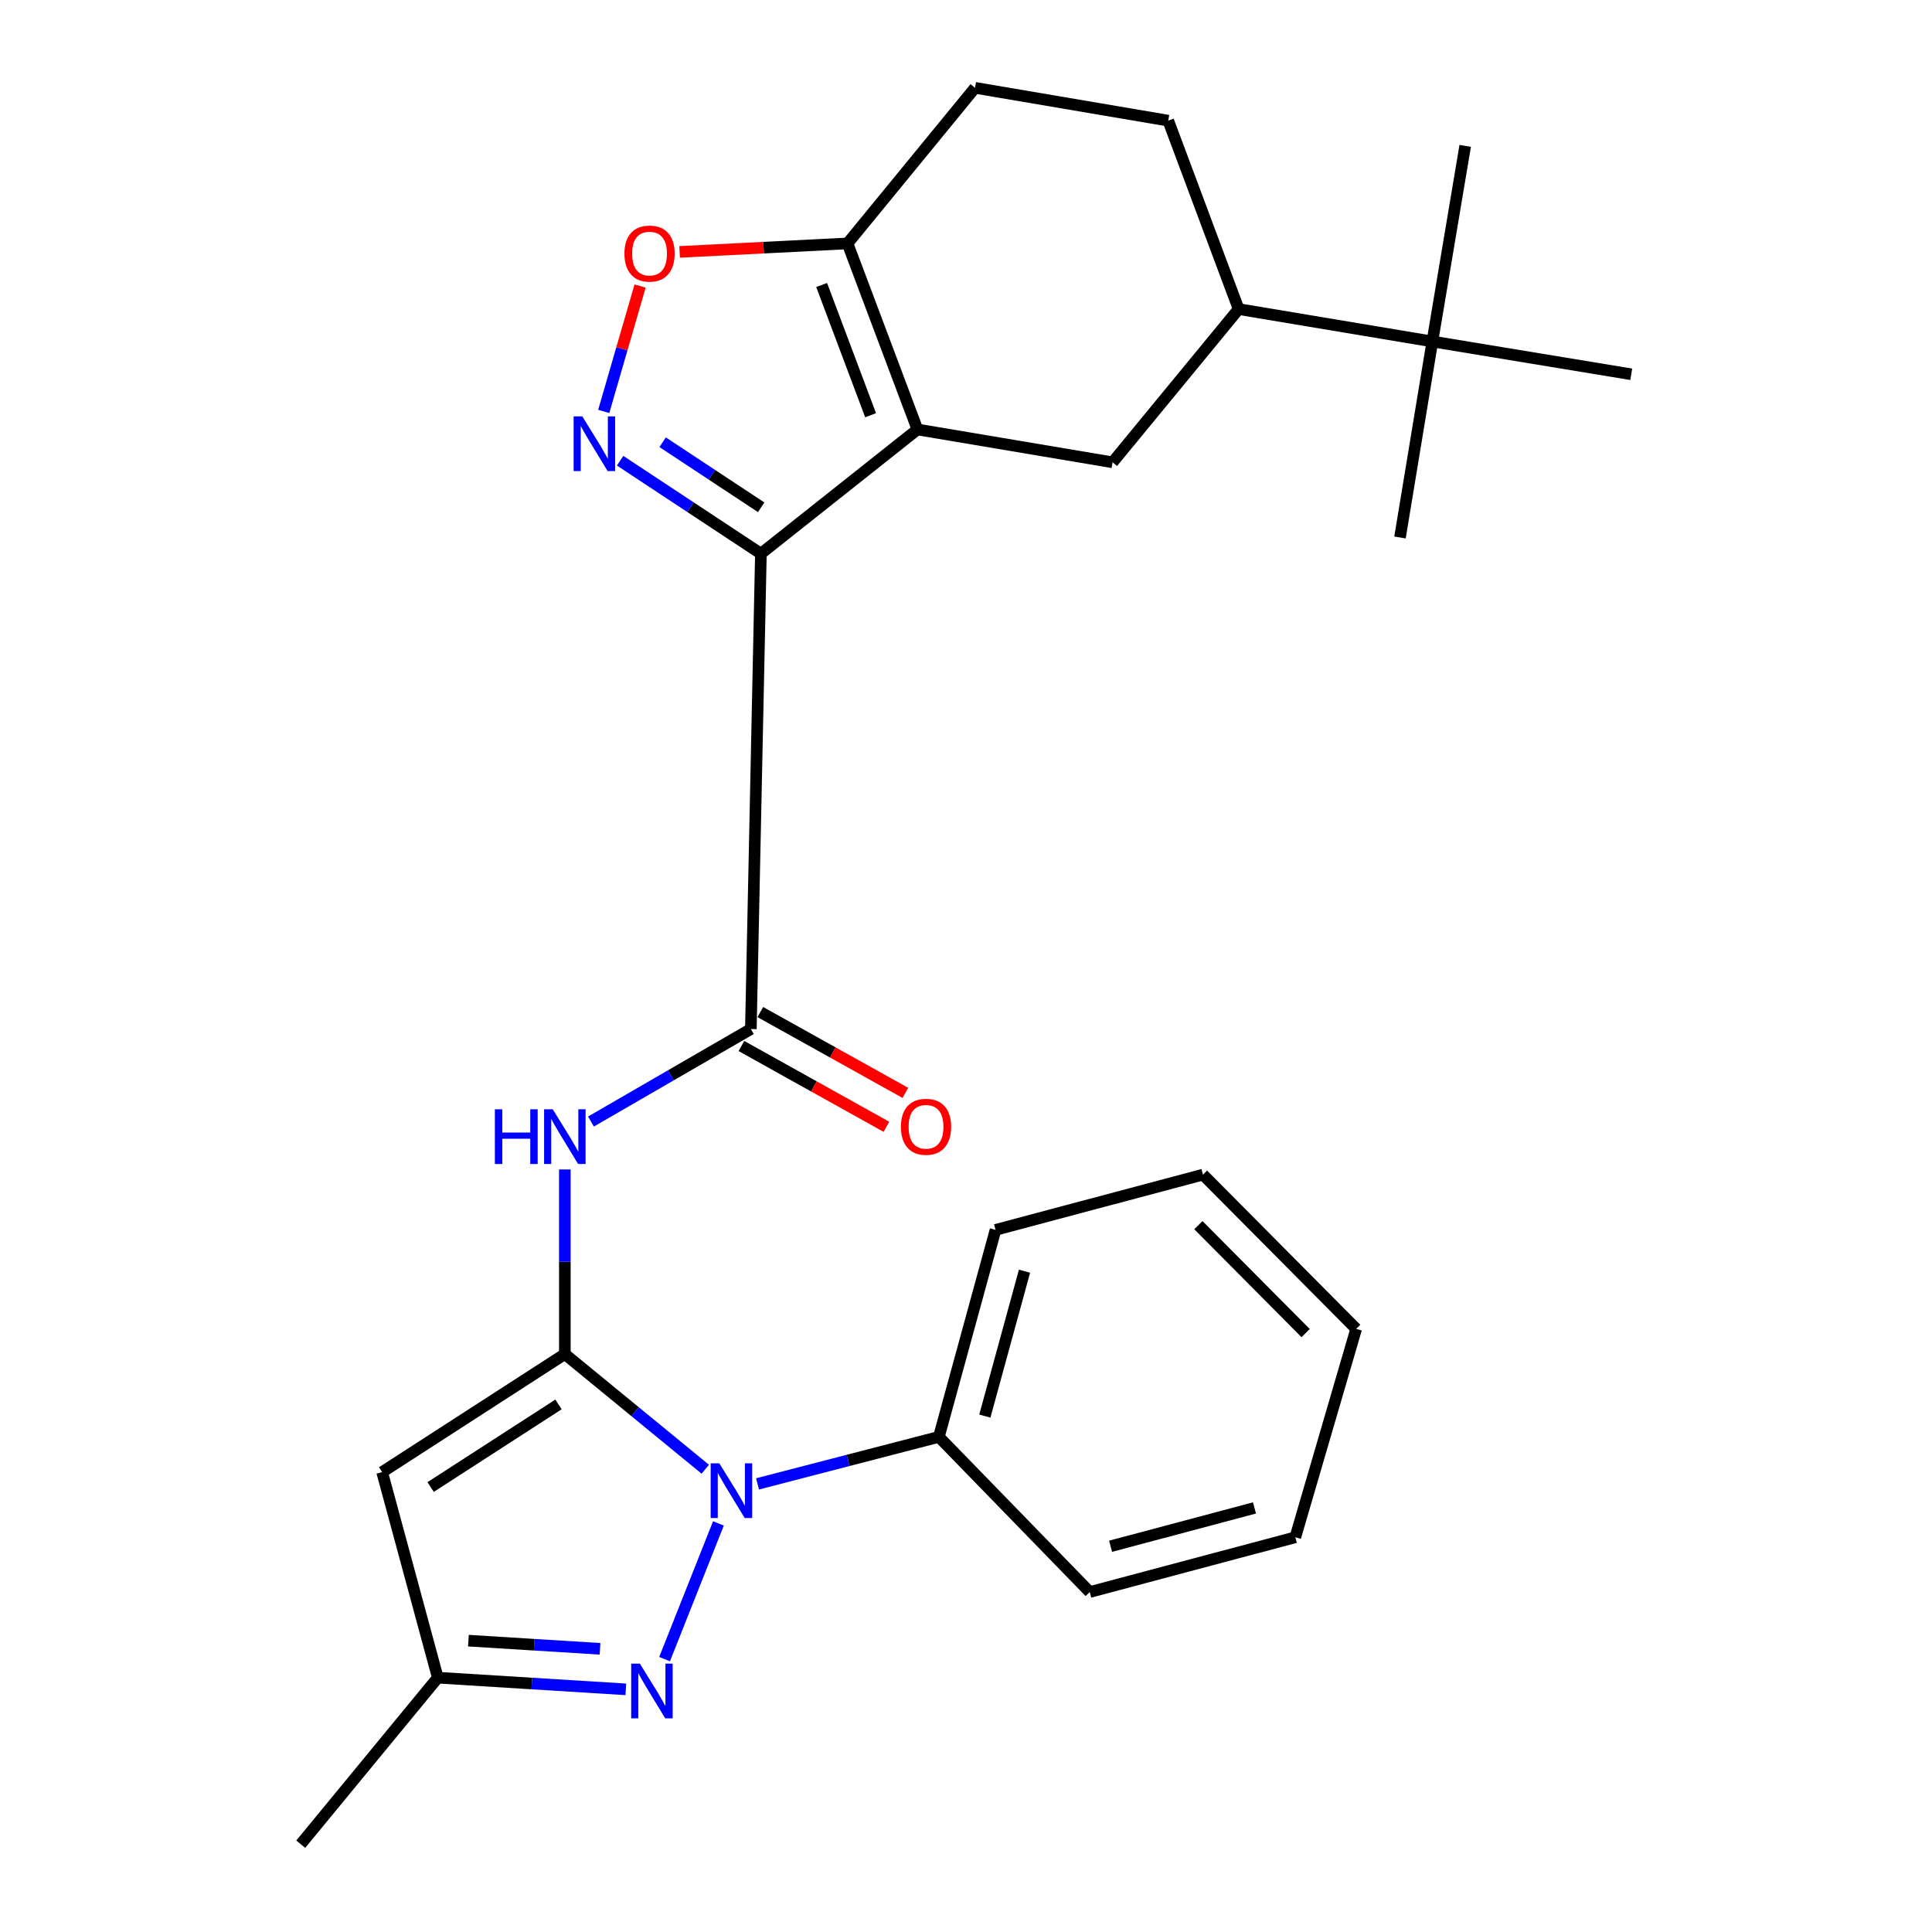 <?xml version='1.0' encoding='iso-8859-1'?>
<svg version='1.1' baseProfile='full'
              xmlns='http://www.w3.org/2000/svg'
                      xmlns:rdkit='http://www.rdkit.org/xml'
                      xmlns:xlink='http://www.w3.org/1999/xlink'
                  xml:space='preserve'
width='1000px' height='1000px' viewBox='0 0 1000 1000'>
<!-- END OF HEADER -->
<rect style='opacity:1.0;fill:#FFFFFF;stroke:none' width='1000' height='1000' x='0' y='0'> </rect>
<path class='bond-2' d='M 292.363,700.867 L 328.707,730.67' style='fill:none;fill-rule:evenodd;stroke:#000000;stroke-width:6px;stroke-linecap:butt;stroke-linejoin:miter;stroke-opacity:1' />
<path class='bond-2' d='M 328.707,730.67 L 365.052,760.473' style='fill:none;fill-rule:evenodd;stroke:#0000FF;stroke-width:6px;stroke-linecap:butt;stroke-linejoin:miter;stroke-opacity:1' />
<path class='bond-6' d='M 292.363,700.867 L 292.363,653.084' style='fill:none;fill-rule:evenodd;stroke:#000000;stroke-width:6px;stroke-linecap:butt;stroke-linejoin:miter;stroke-opacity:1' />
<path class='bond-6' d='M 292.363,653.084 L 292.363,605.302' style='fill:none;fill-rule:evenodd;stroke:#0000FF;stroke-width:6px;stroke-linecap:butt;stroke-linejoin:miter;stroke-opacity:1' />
<path class='bond-7' d='M 292.363,700.867 L 197.789,761.957' style='fill:none;fill-rule:evenodd;stroke:#000000;stroke-width:6px;stroke-linecap:butt;stroke-linejoin:miter;stroke-opacity:1' />
<path class='bond-7' d='M 289.088,726.923 L 222.887,769.686' style='fill:none;fill-rule:evenodd;stroke:#000000;stroke-width:6px;stroke-linecap:butt;stroke-linejoin:miter;stroke-opacity:1' />
<path class='bond-0' d='M 393.841,286.575 L 388.646,532.623' style='fill:none;fill-rule:evenodd;stroke:#000000;stroke-width:6px;stroke-linecap:butt;stroke-linejoin:miter;stroke-opacity:1' />
<path class='bond-1' d='M 393.841,286.575 L 474.873,222.29' style='fill:none;fill-rule:evenodd;stroke:#000000;stroke-width:6px;stroke-linecap:butt;stroke-linejoin:miter;stroke-opacity:1' />
<path class='bond-3' d='M 393.841,286.575 L 357.405,262.522' style='fill:none;fill-rule:evenodd;stroke:#000000;stroke-width:6px;stroke-linecap:butt;stroke-linejoin:miter;stroke-opacity:1' />
<path class='bond-3' d='M 357.405,262.522 L 320.968,238.469' style='fill:none;fill-rule:evenodd;stroke:#0000FF;stroke-width:6px;stroke-linecap:butt;stroke-linejoin:miter;stroke-opacity:1' />
<path class='bond-3' d='M 393.989,262.576 L 368.484,245.739' style='fill:none;fill-rule:evenodd;stroke:#000000;stroke-width:6px;stroke-linecap:butt;stroke-linejoin:miter;stroke-opacity:1' />
<path class='bond-3' d='M 368.484,245.739 L 342.978,228.902' style='fill:none;fill-rule:evenodd;stroke:#0000FF;stroke-width:6px;stroke-linecap:butt;stroke-linejoin:miter;stroke-opacity:1' />
<path class='bond-8' d='M 474.873,222.29 L 438.675,125.996' style='fill:none;fill-rule:evenodd;stroke:#000000;stroke-width:6px;stroke-linecap:butt;stroke-linejoin:miter;stroke-opacity:1' />
<path class='bond-8' d='M 450.62,214.922 L 425.281,147.516' style='fill:none;fill-rule:evenodd;stroke:#000000;stroke-width:6px;stroke-linecap:butt;stroke-linejoin:miter;stroke-opacity:1' />
<path class='bond-10' d='M 474.873,222.29 L 575.871,239.294' style='fill:none;fill-rule:evenodd;stroke:#000000;stroke-width:6px;stroke-linecap:butt;stroke-linejoin:miter;stroke-opacity:1' />
<path class='bond-5' d='M 371.855,788.514 L 343.987,858.752' style='fill:none;fill-rule:evenodd;stroke:#0000FF;stroke-width:6px;stroke-linecap:butt;stroke-linejoin:miter;stroke-opacity:1' />
<path class='bond-13' d='M 392.093,768.062 L 439.024,755.893' style='fill:none;fill-rule:evenodd;stroke:#0000FF;stroke-width:6px;stroke-linecap:butt;stroke-linejoin:miter;stroke-opacity:1' />
<path class='bond-13' d='M 439.024,755.893 L 485.956,743.724' style='fill:none;fill-rule:evenodd;stroke:#000000;stroke-width:6px;stroke-linecap:butt;stroke-linejoin:miter;stroke-opacity:1' />
<path class='bond-9' d='M 312.495,212.951 L 321.901,180.504' style='fill:none;fill-rule:evenodd;stroke:#0000FF;stroke-width:6px;stroke-linecap:butt;stroke-linejoin:miter;stroke-opacity:1' />
<path class='bond-9' d='M 321.901,180.504 L 331.307,148.057' style='fill:none;fill-rule:evenodd;stroke:#FF0000;stroke-width:6px;stroke-linecap:butt;stroke-linejoin:miter;stroke-opacity:1' />
<path class='bond-4' d='M 388.646,532.623 L 347.265,556.564' style='fill:none;fill-rule:evenodd;stroke:#000000;stroke-width:6px;stroke-linecap:butt;stroke-linejoin:miter;stroke-opacity:1' />
<path class='bond-4' d='M 347.265,556.564 L 305.884,580.506' style='fill:none;fill-rule:evenodd;stroke:#0000FF;stroke-width:6px;stroke-linecap:butt;stroke-linejoin:miter;stroke-opacity:1' />
<path class='bond-15' d='M 383.751,541.407 L 421.285,562.322' style='fill:none;fill-rule:evenodd;stroke:#000000;stroke-width:6px;stroke-linecap:butt;stroke-linejoin:miter;stroke-opacity:1' />
<path class='bond-15' d='M 421.285,562.322 L 458.82,583.238' style='fill:none;fill-rule:evenodd;stroke:#FF0000;stroke-width:6px;stroke-linecap:butt;stroke-linejoin:miter;stroke-opacity:1' />
<path class='bond-15' d='M 393.54,523.84 L 431.074,544.755' style='fill:none;fill-rule:evenodd;stroke:#000000;stroke-width:6px;stroke-linecap:butt;stroke-linejoin:miter;stroke-opacity:1' />
<path class='bond-15' d='M 431.074,544.755 L 468.609,565.671' style='fill:none;fill-rule:evenodd;stroke:#FF0000;stroke-width:6px;stroke-linecap:butt;stroke-linejoin:miter;stroke-opacity:1' />
<path class='bond-27' d='M 323.927,874.405 L 275.264,871.384' style='fill:none;fill-rule:evenodd;stroke:#0000FF;stroke-width:6px;stroke-linecap:butt;stroke-linejoin:miter;stroke-opacity:1' />
<path class='bond-27' d='M 275.264,871.384 L 226.602,868.362' style='fill:none;fill-rule:evenodd;stroke:#000000;stroke-width:6px;stroke-linecap:butt;stroke-linejoin:miter;stroke-opacity:1' />
<path class='bond-27' d='M 310.574,853.427 L 276.511,851.312' style='fill:none;fill-rule:evenodd;stroke:#0000FF;stroke-width:6px;stroke-linecap:butt;stroke-linejoin:miter;stroke-opacity:1' />
<path class='bond-27' d='M 276.511,851.312 L 242.447,849.197' style='fill:none;fill-rule:evenodd;stroke:#000000;stroke-width:6px;stroke-linecap:butt;stroke-linejoin:miter;stroke-opacity:1' />
<path class='bond-11' d='M 197.789,761.957 L 226.602,868.362' style='fill:none;fill-rule:evenodd;stroke:#000000;stroke-width:6px;stroke-linecap:butt;stroke-linejoin:miter;stroke-opacity:1' />
<path class='bond-16' d='M 438.675,125.996 L 504.67,45.455' style='fill:none;fill-rule:evenodd;stroke:#000000;stroke-width:6px;stroke-linecap:butt;stroke-linejoin:miter;stroke-opacity:1' />
<path class='bond-28' d='M 438.675,125.996 L 395.222,128.189' style='fill:none;fill-rule:evenodd;stroke:#000000;stroke-width:6px;stroke-linecap:butt;stroke-linejoin:miter;stroke-opacity:1' />
<path class='bond-28' d='M 395.222,128.189 L 351.768,130.383' style='fill:none;fill-rule:evenodd;stroke:#FF0000;stroke-width:6px;stroke-linecap:butt;stroke-linejoin:miter;stroke-opacity:1' />
<path class='bond-12' d='M 575.871,239.294 L 641.117,159.982' style='fill:none;fill-rule:evenodd;stroke:#000000;stroke-width:6px;stroke-linecap:butt;stroke-linejoin:miter;stroke-opacity:1' />
<path class='bond-18' d='M 226.602,868.362 L 155.669,954.545' style='fill:none;fill-rule:evenodd;stroke:#000000;stroke-width:6px;stroke-linecap:butt;stroke-linejoin:miter;stroke-opacity:1' />
<path class='bond-14' d='M 641.117,159.982 L 741.389,176.752' style='fill:none;fill-rule:evenodd;stroke:#000000;stroke-width:6px;stroke-linecap:butt;stroke-linejoin:miter;stroke-opacity:1' />
<path class='bond-17' d='M 641.117,159.982 L 604.685,62.448' style='fill:none;fill-rule:evenodd;stroke:#000000;stroke-width:6px;stroke-linecap:butt;stroke-linejoin:miter;stroke-opacity:1' />
<path class='bond-22' d='M 485.956,743.724 L 515.284,636.581' style='fill:none;fill-rule:evenodd;stroke:#000000;stroke-width:6px;stroke-linecap:butt;stroke-linejoin:miter;stroke-opacity:1' />
<path class='bond-22' d='M 509.752,732.962 L 530.281,657.962' style='fill:none;fill-rule:evenodd;stroke:#000000;stroke-width:6px;stroke-linecap:butt;stroke-linejoin:miter;stroke-opacity:1' />
<path class='bond-23' d='M 485.956,743.724 L 564.051,824.031' style='fill:none;fill-rule:evenodd;stroke:#000000;stroke-width:6px;stroke-linecap:butt;stroke-linejoin:miter;stroke-opacity:1' />
<path class='bond-19' d='M 741.389,176.752 L 844.331,193.733' style='fill:none;fill-rule:evenodd;stroke:#000000;stroke-width:6px;stroke-linecap:butt;stroke-linejoin:miter;stroke-opacity:1' />
<path class='bond-20' d='M 741.389,176.752 L 724.63,278.207' style='fill:none;fill-rule:evenodd;stroke:#000000;stroke-width:6px;stroke-linecap:butt;stroke-linejoin:miter;stroke-opacity:1' />
<path class='bond-21' d='M 741.389,176.752 L 758.382,75.508' style='fill:none;fill-rule:evenodd;stroke:#000000;stroke-width:6px;stroke-linecap:butt;stroke-linejoin:miter;stroke-opacity:1' />
<path class='bond-30' d='M 504.67,45.455 L 604.685,62.448' style='fill:none;fill-rule:evenodd;stroke:#000000;stroke-width:6px;stroke-linecap:butt;stroke-linejoin:miter;stroke-opacity:1' />
<path class='bond-25' d='M 515.284,636.581 L 622.661,607.992' style='fill:none;fill-rule:evenodd;stroke:#000000;stroke-width:6px;stroke-linecap:butt;stroke-linejoin:miter;stroke-opacity:1' />
<path class='bond-24' d='M 564.051,824.031 L 670.456,795.686' style='fill:none;fill-rule:evenodd;stroke:#000000;stroke-width:6px;stroke-linecap:butt;stroke-linejoin:miter;stroke-opacity:1' />
<path class='bond-24' d='M 574.835,800.346 L 649.319,780.505' style='fill:none;fill-rule:evenodd;stroke:#000000;stroke-width:6px;stroke-linecap:butt;stroke-linejoin:miter;stroke-opacity:1' />
<path class='bond-26' d='M 670.456,795.686 L 701.962,687.818' style='fill:none;fill-rule:evenodd;stroke:#000000;stroke-width:6px;stroke-linecap:butt;stroke-linejoin:miter;stroke-opacity:1' />
<path class='bond-29' d='M 622.661,607.992 L 701.962,687.818' style='fill:none;fill-rule:evenodd;stroke:#000000;stroke-width:6px;stroke-linecap:butt;stroke-linejoin:miter;stroke-opacity:1' />
<path class='bond-29' d='M 620.289,634.139 L 675.8,690.017' style='fill:none;fill-rule:evenodd;stroke:#000000;stroke-width:6px;stroke-linecap:butt;stroke-linejoin:miter;stroke-opacity:1' />
<path  class='atom-3' d='M 372.319 757.405
L 381.599 772.405
Q 382.519 773.885, 383.999 776.565
Q 385.479 779.245, 385.559 779.405
L 385.559 757.405
L 389.319 757.405
L 389.319 785.725
L 385.439 785.725
L 375.479 769.325
Q 374.319 767.405, 373.079 765.205
Q 371.879 763.005, 371.519 762.325
L 371.519 785.725
L 367.839 785.725
L 367.839 757.405
L 372.319 757.405
' fill='#0000FF'/>
<path  class='atom-4' d='M 301.386 215.515
L 310.666 230.515
Q 311.586 231.995, 313.066 234.675
Q 314.546 237.355, 314.626 237.515
L 314.626 215.515
L 318.386 215.515
L 318.386 243.835
L 314.506 243.835
L 304.546 227.435
Q 303.386 225.515, 302.146 223.315
Q 300.946 221.115, 300.586 220.435
L 300.586 243.835
L 296.906 243.835
L 296.906 215.515
L 301.386 215.515
' fill='#0000FF'/>
<path  class='atom-6' d='M 331.183 861.084
L 340.463 876.084
Q 341.383 877.564, 342.863 880.244
Q 344.343 882.924, 344.423 883.084
L 344.423 861.084
L 348.183 861.084
L 348.183 889.404
L 344.303 889.404
L 334.343 873.004
Q 333.183 871.084, 331.943 868.884
Q 330.743 866.684, 330.383 866.004
L 330.383 889.404
L 326.703 889.404
L 326.703 861.084
L 331.183 861.084
' fill='#0000FF'/>
<path  class='atom-7' d='M 256.143 574.168
L 259.983 574.168
L 259.983 586.208
L 274.463 586.208
L 274.463 574.168
L 278.303 574.168
L 278.303 602.488
L 274.463 602.488
L 274.463 589.408
L 259.983 589.408
L 259.983 602.488
L 256.143 602.488
L 256.143 574.168
' fill='#0000FF'/>
<path  class='atom-7' d='M 286.103 574.168
L 295.383 589.168
Q 296.303 590.648, 297.783 593.328
Q 299.263 596.008, 299.343 596.168
L 299.343 574.168
L 303.103 574.168
L 303.103 602.488
L 299.223 602.488
L 289.263 586.088
Q 288.103 584.168, 286.863 581.968
Q 285.663 579.768, 285.303 579.088
L 285.303 602.488
L 281.623 602.488
L 281.623 574.168
L 286.103 574.168
' fill='#0000FF'/>
<path  class='atom-10' d='M 323.203 131.249
Q 323.203 124.449, 326.563 120.649
Q 329.923 116.849, 336.203 116.849
Q 342.483 116.849, 345.843 120.649
Q 349.203 124.449, 349.203 131.249
Q 349.203 138.129, 345.803 142.049
Q 342.403 145.929, 336.203 145.929
Q 329.963 145.929, 326.563 142.049
Q 323.203 138.169, 323.203 131.249
M 336.203 142.729
Q 340.523 142.729, 342.843 139.849
Q 345.203 136.929, 345.203 131.249
Q 345.203 125.689, 342.843 122.889
Q 340.523 120.049, 336.203 120.049
Q 331.883 120.049, 329.523 122.849
Q 327.203 125.649, 327.203 131.249
Q 327.203 136.969, 329.523 139.849
Q 331.883 142.729, 336.203 142.729
' fill='#FF0000'/>
<path  class='atom-16' d='M 466.309 583.224
Q 466.309 576.424, 469.669 572.624
Q 473.029 568.824, 479.309 568.824
Q 485.589 568.824, 488.949 572.624
Q 492.309 576.424, 492.309 583.224
Q 492.309 590.104, 488.909 594.024
Q 485.509 597.904, 479.309 597.904
Q 473.069 597.904, 469.669 594.024
Q 466.309 590.144, 466.309 583.224
M 479.309 594.704
Q 483.629 594.704, 485.949 591.824
Q 488.309 588.904, 488.309 583.224
Q 488.309 577.664, 485.949 574.864
Q 483.629 572.024, 479.309 572.024
Q 474.989 572.024, 472.629 574.824
Q 470.309 577.624, 470.309 583.224
Q 470.309 588.944, 472.629 591.824
Q 474.989 594.704, 479.309 594.704
' fill='#FF0000'/>
</svg>
